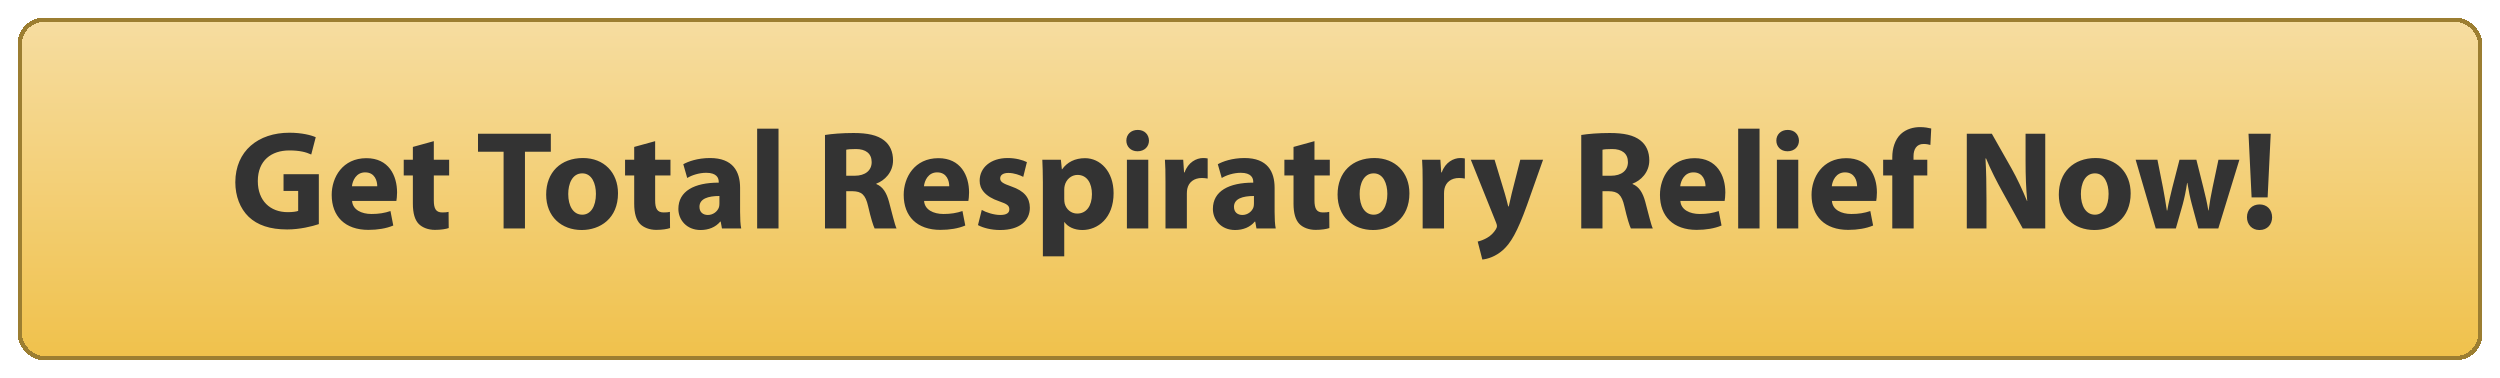 <svg width="569" height="86" viewBox="0 0 569 86" fill="none" xmlns="http://www.w3.org/2000/svg">
<g filter="url(#filter0_d_1_1820)">
<rect x="4" y="3" width="561" height="78" rx="6" fill="url(#paint0_linear_1_1820)" shape-rendering="crispEdges"/>
<rect x="4.5" y="3.5" width="560" height="77" rx="5.5" stroke="#9C7E31" shape-rendering="crispEdges"/>
<g filter="url(#filter1_d_1_1820)">
<path d="M71.566 37.648V49.008C70.061 49.52 67.213 50.224 64.365 50.224C60.429 50.224 57.581 49.232 55.597 47.344C53.645 45.456 52.557 42.64 52.557 39.472C52.59 32.304 57.806 28.208 64.877 28.208C67.662 28.208 69.805 28.752 70.862 29.232L69.838 33.168C68.653 32.624 67.213 32.24 64.846 32.24C60.782 32.24 57.678 34.512 57.678 39.216C57.678 43.696 60.493 46.288 64.493 46.288C65.582 46.288 66.478 46.16 66.862 46V41.456H63.533V37.648H71.566ZM89.213 43.728H79.133C79.261 45.744 81.278 46.704 83.549 46.704C85.213 46.704 86.558 46.48 87.87 46.032L88.51 49.328C86.909 50 84.957 50.32 82.846 50.32C77.534 50.32 74.493 47.248 74.493 42.352C74.493 38.384 76.957 34 82.397 34C87.454 34 89.374 37.936 89.374 41.808C89.374 42.64 89.278 43.376 89.213 43.728ZM79.102 40.4H84.862C84.862 39.216 84.35 37.232 82.109 37.232C80.061 37.232 79.23 39.12 79.102 40.4ZM92.968 31.44L97.736 30.128V34.352H101.224V37.936H97.736V43.6C97.736 45.488 98.216 46.352 99.656 46.352C100.328 46.352 100.648 46.32 101.096 46.224L101.128 49.904C100.52 50.128 99.336 50.32 97.992 50.32C96.424 50.32 95.112 49.776 94.312 48.976C93.416 48.048 92.968 46.544 92.968 44.336V37.936H90.888V34.352H92.968V31.44ZM113.617 50V32.528H107.793V28.432H124.369V32.528H118.481V50H113.617ZM131.69 33.968C136.458 33.968 139.658 37.264 139.658 42C139.658 47.728 135.594 50.352 131.402 50.352C126.826 50.352 123.306 47.344 123.306 42.288C123.306 37.2 126.634 33.968 131.69 33.968ZM131.53 37.456C129.226 37.456 128.33 39.856 128.33 42.16C128.33 44.848 129.45 46.864 131.53 46.864C133.45 46.864 134.634 44.976 134.634 42.128C134.634 39.824 133.738 37.456 131.53 37.456ZM143.343 31.44L148.111 30.128V34.352H151.599V37.936H148.111V43.6C148.111 45.488 148.591 46.352 150.031 46.352C150.703 46.352 151.023 46.32 151.471 46.224L151.503 49.904C150.895 50.128 149.711 50.32 148.367 50.32C146.799 50.32 145.487 49.776 144.687 48.976C143.791 48.048 143.343 46.544 143.343 44.336V37.936H141.263V34.352H143.343V31.44ZM167.445 40.752V46.224C167.445 47.696 167.509 49.136 167.701 50H163.317L163.029 48.432H162.933C161.909 49.68 160.309 50.352 158.453 50.352C155.285 50.352 153.397 48.048 153.397 45.552C153.397 41.488 157.045 39.568 162.581 39.568V39.376C162.581 38.512 162.133 37.328 159.733 37.328C158.133 37.328 156.437 37.872 155.413 38.512L154.517 35.376C155.605 34.768 157.749 33.968 160.597 33.968C165.813 33.968 167.445 37.04 167.445 40.752ZM162.741 44.304V42.608C160.181 42.608 158.197 43.216 158.197 45.072C158.197 46.32 159.029 46.928 160.117 46.928C161.301 46.928 162.325 46.128 162.645 45.136C162.709 44.88 162.741 44.592 162.741 44.304ZM171.327 50V27.28H176.191V50H171.327ZM186.768 50V28.72C188.336 28.464 190.64 28.272 193.264 28.272C196.464 28.272 198.704 28.752 200.24 29.968C201.552 30.992 202.256 32.528 202.256 34.512C202.256 37.232 200.304 39.12 198.448 39.792V39.888C199.952 40.496 200.784 41.904 201.328 43.888C202 46.352 202.64 49.168 203.056 50H198.064C197.744 49.36 197.2 47.632 196.592 44.976C195.984 42.256 195.056 41.552 193.04 41.52H191.6V50H186.768ZM191.6 32.08V38H193.52C195.952 38 197.392 36.784 197.392 34.896C197.392 32.944 196.048 31.92 193.808 31.92C192.624 31.92 191.952 31.984 191.6 32.08ZM219.401 43.728H209.321C209.449 45.744 211.465 46.704 213.737 46.704C215.401 46.704 216.745 46.48 218.057 46.032L218.697 49.328C217.097 50 215.145 50.32 213.033 50.32C207.721 50.32 204.681 47.248 204.681 42.352C204.681 38.384 207.145 34 212.585 34C217.641 34 219.561 37.936 219.561 41.808C219.561 42.64 219.465 43.376 219.401 43.728ZM209.289 40.4H215.049C215.049 39.216 214.537 37.232 212.297 37.232C210.249 37.232 209.417 39.12 209.289 40.4ZM221.587 49.232L222.451 45.776C223.347 46.32 225.203 46.928 226.643 46.928C228.115 46.928 228.723 46.448 228.723 45.648C228.723 44.816 228.243 44.432 226.451 43.824C223.187 42.736 221.939 40.976 221.971 39.12C221.971 36.176 224.467 33.968 228.339 33.968C230.163 33.968 231.763 34.416 232.723 34.896L231.891 38.256C231.187 37.872 229.811 37.36 228.499 37.36C227.315 37.36 226.643 37.84 226.643 38.608C226.643 39.376 227.251 39.76 229.171 40.432C232.147 41.456 233.363 42.992 233.395 45.264C233.395 48.208 231.123 50.352 226.643 50.352C224.595 50.352 222.771 49.872 221.587 49.232ZM236.358 56.336V39.6C236.358 37.552 236.294 35.824 236.23 34.352H240.454L240.678 36.528H240.742C241.894 34.896 243.686 34 245.958 34C249.382 34 252.454 36.976 252.454 41.968C252.454 47.664 248.838 50.352 245.35 50.352C243.462 50.352 241.99 49.584 241.286 48.56H241.222V56.336H236.358ZM241.222 41.136V43.28C241.222 43.664 241.254 43.984 241.318 44.304C241.638 45.616 242.758 46.608 244.166 46.608C246.278 46.608 247.526 44.848 247.526 42.192C247.526 39.696 246.406 37.808 244.23 37.808C242.854 37.808 241.638 38.832 241.318 40.272C241.254 40.528 241.222 40.848 241.222 41.136ZM260.347 50H255.483V34.352H260.347V50ZM257.947 27.568C259.515 27.568 260.475 28.624 260.507 30C260.507 31.344 259.515 32.432 257.883 32.432C256.347 32.432 255.355 31.344 255.355 30C255.355 28.624 256.379 27.568 257.947 27.568ZM264.265 50V39.504C264.265 37.2 264.233 35.696 264.137 34.352H268.297L268.489 37.232H268.617C269.417 34.928 271.305 33.968 272.841 33.968C273.289 33.968 273.513 34 273.865 34.064V38.64C273.481 38.576 273.097 38.512 272.553 38.512C270.76 38.512 269.545 39.472 269.225 40.976C269.161 41.296 269.129 41.68 269.129 42.064V50H264.265ZM289.101 40.752V46.224C289.101 47.696 289.165 49.136 289.357 50H284.973L284.685 48.432H284.589C283.565 49.68 281.965 50.352 280.109 50.352C276.941 50.352 275.053 48.048 275.053 45.552C275.053 41.488 278.701 39.568 284.237 39.568V39.376C284.237 38.512 283.789 37.328 281.389 37.328C279.789 37.328 278.093 37.872 277.069 38.512L276.173 35.376C277.261 34.768 279.405 33.968 282.253 33.968C287.469 33.968 289.101 37.04 289.101 40.752ZM284.397 44.304V42.608C281.837 42.608 279.853 43.216 279.853 45.072C279.853 46.32 280.685 46.928 281.773 46.928C282.957 46.928 283.981 46.128 284.301 45.136C284.365 44.88 284.397 44.592 284.397 44.304ZM293.405 31.44L298.173 30.128V34.352H301.661V37.936H298.173V43.6C298.173 45.488 298.653 46.352 300.093 46.352C300.765 46.352 301.085 46.32 301.533 46.224L301.565 49.904C300.957 50.128 299.773 50.32 298.429 50.32C296.861 50.32 295.549 49.776 294.749 48.976C293.853 48.048 293.405 46.544 293.405 44.336V37.936H291.325V34.352H293.405V31.44ZM311.815 33.968C316.583 33.968 319.783 37.264 319.783 42C319.783 47.728 315.719 50.352 311.527 50.352C306.951 50.352 303.431 47.344 303.431 42.288C303.431 37.2 306.759 33.968 311.815 33.968ZM311.655 37.456C309.351 37.456 308.455 39.856 308.455 42.16C308.455 44.848 309.575 46.864 311.655 46.864C313.575 46.864 314.759 44.976 314.759 42.128C314.759 39.824 313.863 37.456 311.655 37.456ZM322.796 50V39.504C322.796 37.2 322.764 35.696 322.668 34.352H326.828L327.02 37.232H327.148C327.948 34.928 329.836 33.968 331.372 33.968C331.82 33.968 332.044 34 332.396 34.064V38.64C332.012 38.576 331.628 38.512 331.084 38.512C329.292 38.512 328.076 39.472 327.756 40.976C327.692 41.296 327.66 41.68 327.66 42.064V50H322.796ZM333.755 34.352H339.163L341.499 42.064C341.755 42.96 342.075 44.144 342.267 44.976H342.395C342.587 44.112 342.843 42.96 343.067 42.032L345.019 34.352H350.203L346.555 44.656C344.315 50.896 342.811 53.36 341.051 54.928C339.387 56.4 337.595 56.944 336.379 57.072L335.323 52.976C335.931 52.848 336.699 52.56 337.435 52.144C338.171 51.76 339.003 50.96 339.451 50.192C339.611 49.936 339.707 49.68 339.707 49.488C339.707 49.296 339.675 49.072 339.515 48.688L333.755 34.352ZM358.893 50V28.72C360.461 28.464 362.765 28.272 365.389 28.272C368.589 28.272 370.829 28.752 372.365 29.968C373.677 30.992 374.381 32.528 374.381 34.512C374.381 37.232 372.429 39.12 370.573 39.792V39.888C372.077 40.496 372.909 41.904 373.453 43.888C374.125 46.352 374.765 49.168 375.181 50H370.189C369.869 49.36 369.325 47.632 368.717 44.976C368.109 42.256 367.181 41.552 365.165 41.52H363.725V50H358.893ZM363.725 32.08V38H365.645C368.077 38 369.517 36.784 369.517 34.896C369.517 32.944 368.173 31.92 365.933 31.92C364.749 31.92 364.077 31.984 363.725 32.08ZM391.526 43.728H381.446C381.574 45.744 383.59 46.704 385.862 46.704C387.526 46.704 388.87 46.48 390.182 46.032L390.822 49.328C389.222 50 387.27 50.32 385.158 50.32C379.846 50.32 376.806 47.248 376.806 42.352C376.806 38.384 379.27 34 384.71 34C389.766 34 391.686 37.936 391.686 41.808C391.686 42.64 391.59 43.376 391.526 43.728ZM381.414 40.4H387.174C387.174 39.216 386.662 37.232 384.422 37.232C382.374 37.232 381.542 39.12 381.414 40.4ZM394.608 50V27.28H399.472V50H394.608ZM408.285 50H403.421V34.352H408.285V50ZM405.885 27.568C407.453 27.568 408.413 28.624 408.445 30C408.445 31.344 407.453 32.432 405.821 32.432C404.285 32.432 403.293 31.344 403.293 30C403.293 28.624 404.317 27.568 405.885 27.568ZM426.026 43.728H415.946C416.074 45.744 418.09 46.704 420.362 46.704C422.026 46.704 423.37 46.48 424.682 46.032L425.322 49.328C423.722 50 421.77 50.32 419.658 50.32C414.346 50.32 411.306 47.248 411.306 42.352C411.306 38.384 413.77 34 419.21 34C424.266 34 426.186 37.936 426.186 41.808C426.186 42.64 426.09 43.376 426.026 43.728ZM415.914 40.4H421.674C421.674 39.216 421.162 37.232 418.922 37.232C416.874 37.232 416.042 39.12 415.914 40.4ZM434.548 50H429.684V37.936H427.604V34.352H429.684V33.744C429.684 31.856 430.26 29.776 431.636 28.496C432.884 27.344 434.548 26.928 435.988 26.928C437.044 26.928 437.876 27.088 438.548 27.248L438.356 30.992C437.94 30.864 437.428 30.768 436.788 30.768C435.188 30.768 434.516 32.016 434.516 33.552V34.352H437.652V37.936H434.548V50ZM451.123 50H446.643V28.432H452.339L456.819 36.336C458.099 38.608 459.347 41.296 460.339 43.728H460.403C460.115 40.88 460.019 37.968 460.019 34.704V28.432H464.499V50H459.379L454.771 41.68C453.491 39.376 452.051 36.592 451.027 34.064H450.899C451.059 36.944 451.123 39.984 451.123 43.504V50ZM475.971 33.968C480.739 33.968 483.939 37.264 483.939 42C483.939 47.728 479.875 50.352 475.683 50.352C471.107 50.352 467.587 47.344 467.587 42.288C467.587 37.2 470.915 33.968 475.971 33.968ZM475.811 37.456C473.507 37.456 472.611 39.856 472.611 42.16C472.611 44.848 473.731 46.864 475.811 46.864C477.731 46.864 478.915 44.976 478.915 42.128C478.915 39.824 478.019 37.456 475.811 37.456ZM485.071 34.352H490.031L491.311 40.784C491.599 42.384 491.919 44.112 492.175 45.904H492.271C492.559 44.112 493.039 42.352 493.391 40.816L495.055 34.352H498.895L500.463 40.592C500.911 42.384 501.327 44.112 501.615 45.904H501.679C501.903 44.144 502.223 42.352 502.607 40.56L503.919 34.352H508.687L503.887 50H499.343L497.871 44.528C497.455 42.992 497.167 41.584 496.847 39.632H496.783C496.495 41.584 496.175 43.056 495.791 44.496L494.223 50H489.647L485.071 34.352ZM515.112 42.928H511.464L510.76 28.432H515.816L515.112 42.928ZM513.288 50.352H513.224C511.56 50.352 510.408 49.104 510.408 47.44C510.408 45.712 511.592 44.528 513.288 44.528C514.984 44.528 516.104 45.712 516.136 47.44C516.136 49.104 515.016 50.352 513.288 50.352Z" fill="#333333"/>
</g>
</g>
<defs>
<filter id="filter0_d_1_1820" x="0" y="0" width="569" height="86" filterUnits="userSpaceOnUse" color-interpolation-filters="sRGB">
<feFlood flood-opacity="0" result="BackgroundImageFix"/>
<feColorMatrix in="SourceAlpha" type="matrix" values="0 0 0 0 0 0 0 0 0 0 0 0 0 0 0 0 0 0 127 0" result="hardAlpha"/>
<feOffset dy="1"/>
<feGaussianBlur stdDeviation="2"/>
<feComposite in2="hardAlpha" operator="out"/>
<feColorMatrix type="matrix" values="0 0 0 0 0 0 0 0 0 0 0 0 0 0 0 0 0 0 0.15 0"/>
<feBlend mode="normal" in2="BackgroundImageFix" result="effect1_dropShadow_1_1820"/>
<feBlend mode="normal" in="SourceGraphic" in2="effect1_dropShadow_1_1820" result="shape"/>
</filter>
<filter id="filter1_d_1_1820" x="52.557" y="26.93" width="464.578" height="31.141" filterUnits="userSpaceOnUse" color-interpolation-filters="sRGB">
<feFlood flood-opacity="0" result="BackgroundImageFix"/>
<feColorMatrix in="SourceAlpha" type="matrix" values="0 0 0 0 0 0 0 0 0 0 0 0 0 0 0 0 0 0 127 0" result="hardAlpha"/>
<feOffset dx="1" dy="1"/>
<feComposite in2="hardAlpha" operator="out"/>
<feColorMatrix type="matrix" values="0 0 0 0 1 0 0 0 0 1 0 0 0 0 1 0 0 0 1 0"/>
<feBlend mode="normal" in2="BackgroundImageFix" result="effect1_dropShadow_1_1820"/>
<feBlend mode="normal" in="SourceGraphic" in2="effect1_dropShadow_1_1820" result="shape"/>
</filter>
<linearGradient id="paint0_linear_1_1820" x1="284.5" y1="3" x2="284.5" y2="81" gradientUnits="userSpaceOnUse">
<stop stop-color="#F6DDA1"/>
<stop offset="1" stop-color="#F0C14B"/>
</linearGradient>
</defs>
</svg>

